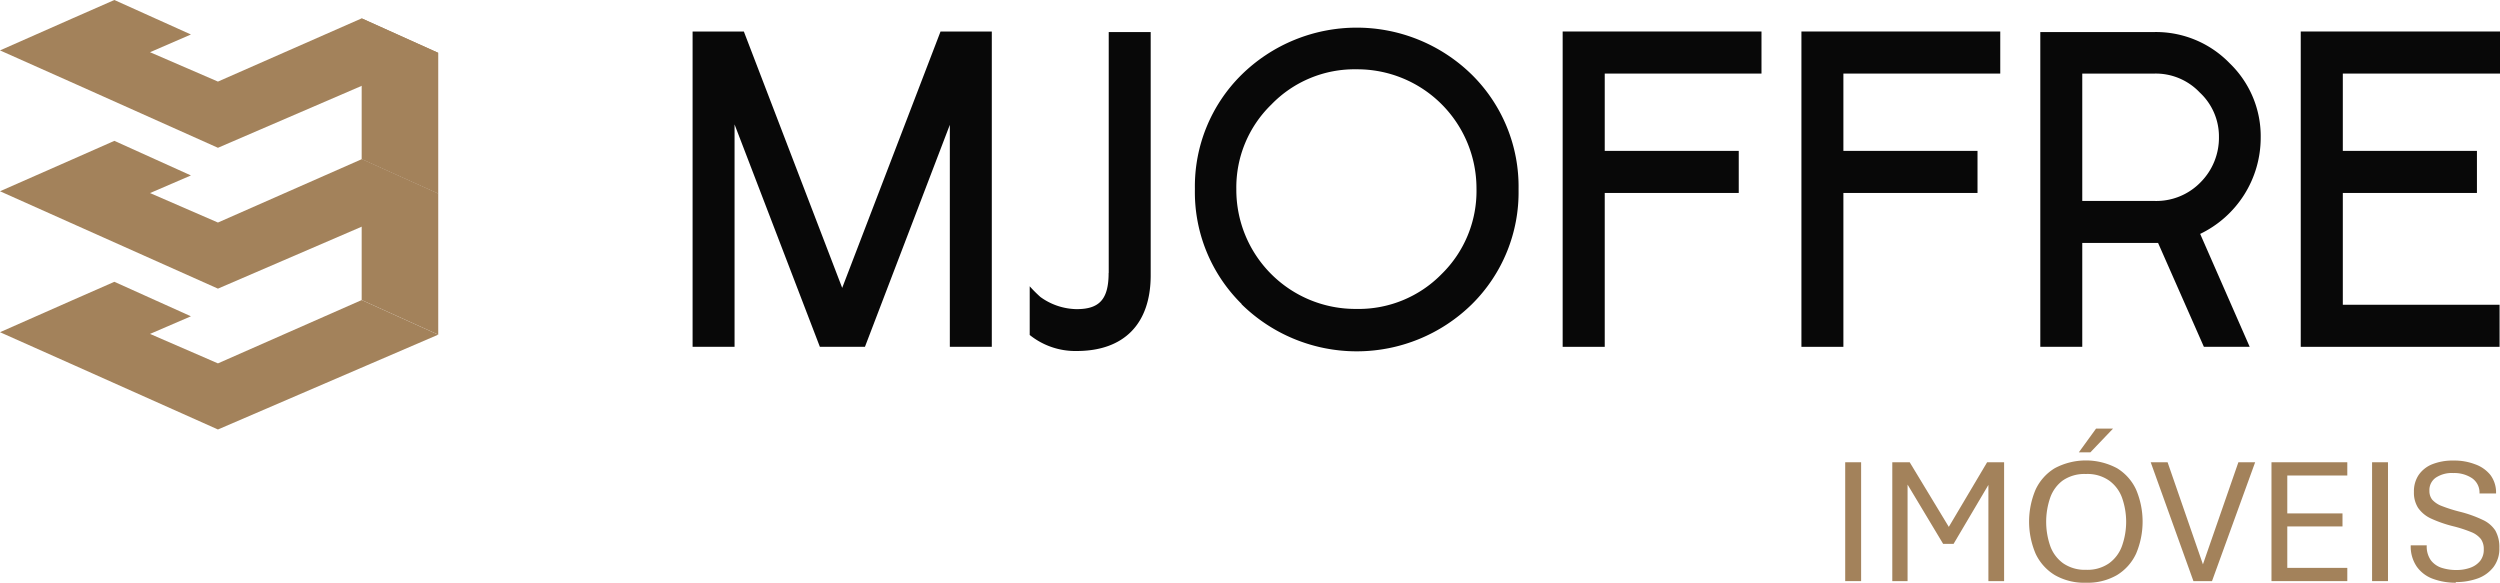 <svg xmlns="http://www.w3.org/2000/svg" viewBox="0 0 234.12 54.57"><g id="Camada_2" data-name="Camada 2"><g id="Camada_1-2" data-name="Camada 1"><polygon points="92.88 2.95 92.88 32.48 88.95 32.48 88.95 11.69 81 32.48 76.78 32.48 68.79 11.65 68.79 32.48 64.86 32.48 64.86 2.95 69.66 2.95 78.87 26.96 88.08 2.95 92.88 2.95" style="fill:#080808"/><path d="M103.83,25.55V3h3.93V25.78c0,4.57-2.52,7.09-6.93,7.09a6.82,6.82,0,0,1-4.4-1.5V26.81a12.76,12.76,0,0,0,1,1,5.92,5.92,0,0,0,3.39,1.14c2.08,0,3-.86,3-3.38" style="fill:#080808"/><path d="M116.27,28.46a14.7,14.7,0,0,1-4.37-10.75A14.69,14.69,0,0,1,116.27,7a15.39,15.39,0,0,1,21.57,0,14.73,14.73,0,0,1,4.37,10.74,14.74,14.74,0,0,1-4.37,10.75,15.39,15.39,0,0,1-21.57,0M135,25.67a10.88,10.88,0,0,0,3.27-8A11.16,11.16,0,0,0,127.05,6.49a10.83,10.83,0,0,0-8,3.31,10.81,10.81,0,0,0-3.27,7.91,11.15,11.15,0,0,0,11.22,11.22,10.87,10.87,0,0,0,8-3.26" style="fill:#080808"/><polygon points="164.96 6.89 150.28 6.89 150.28 14.13 162.83 14.13 162.83 18.07 150.28 18.07 150.28 32.48 146.34 32.48 146.34 2.95 164.96 2.95 164.96 6.89" style="fill:#080808"/><polygon points="187.32 6.89 172.63 6.89 172.63 14.13 185.19 14.13 185.19 18.07 172.63 18.07 172.63 32.48 168.7 32.48 168.7 2.95 187.32 2.95 187.32 6.89" style="fill:#080808"/><path d="M206,21.81l4.68,10.67h-4.29l-4.29-9.73H195v9.73h-3.93V3H201.8a9.61,9.61,0,0,1,7,2.92,9.49,9.49,0,0,1,2.91,7,10,10,0,0,1-5.7,9M195,6.89V18.82h6.81a5.78,5.78,0,0,0,4.26-1.74,5.91,5.91,0,0,0,1.73-4.25A5.62,5.62,0,0,0,206,8.66a5.67,5.67,0,0,0-4.22-1.77Z" style="fill:#080808"/><polygon points="234.12 6.89 219.4 6.89 219.4 14.13 231.96 14.13 231.96 18.07 219.4 18.07 219.4 28.54 234.08 28.54 234.08 32.48 215.46 32.48 215.46 2.95 234.12 2.95 234.12 6.89" style="fill:#080808"/><polygon points="33.87 1.72 33.87 14.91 41.04 18.14 41.04 4.95 33.87 1.72" style="fill:#a3825b"/><polygon points="41.04 31.34 20.41 40.22 7.09 34.27 0 31.11 6.77 28.12 10.71 26.39 17.88 29.62 14.05 31.27 20.41 34.03 33.87 28.1 41.04 31.34" style="fill:#a3825b"/><polygon points="41.04 4.95 20.41 13.84 7.09 7.88 0 4.72 6.77 1.73 10.71 0 17.88 3.23 14.05 4.89 20.41 7.64 33.87 1.72 41.04 4.95" style="fill:#a3825b"/><polygon points="33.87 14.91 33.87 28.1 41.04 31.34 41.04 18.14 33.87 14.91" style="fill:#a3825b"/><polygon points="41.04 18.14 20.41 27.03 7.09 21.08 0 17.91 6.77 14.93 10.71 13.19 17.88 16.43 14.05 18.08 20.41 20.84 33.87 14.91 41.04 18.14" style="fill:#a3825b"/><rect x="172.8" y="43.29" width="1.49" height="11.13" style="fill:#a3825b"/><polygon points="177.21 54.42 177.21 43.29 178.84 43.29 182.81 49.85 182.2 49.85 186.09 43.29 187.68 43.29 187.68 54.42 186.21 54.42 186.21 44.53 186.73 44.53 182.95 50.93 181.97 50.93 178.13 44.53 178.64 44.53 178.64 54.42 177.21 54.42" style="fill:#a3825b"/><path d="M195.34,54.57a5.5,5.5,0,0,1-2.92-.72,4.65,4.65,0,0,1-1.79-2,7.68,7.68,0,0,1,0-6,4.62,4.62,0,0,1,1.79-2,6.2,6.2,0,0,1,5.84,0,4.6,4.6,0,0,1,1.78,2,7.68,7.68,0,0,1,0,6,4.63,4.63,0,0,1-1.78,2,5.47,5.47,0,0,1-2.92.72m0-1.21a3.53,3.53,0,0,0,2.17-.61,3.42,3.42,0,0,0,1.21-1.62,6.77,6.77,0,0,0,0-4.53A3.4,3.4,0,0,0,197.51,45a3.53,3.53,0,0,0-2.17-.61,3.57,3.57,0,0,0-2.17.61A3.4,3.4,0,0,0,192,46.6a6.94,6.94,0,0,0,0,4.53,3.42,3.42,0,0,0,1.21,1.62,3.57,3.57,0,0,0,2.17.61m-.7-11,1.61-2.22h1.59l-2.12,2.22Z" style="fill:#a3825b"/><polygon points="205.41 54.42 201.41 43.29 202.99 43.29 206.3 52.85 209.62 43.29 211.19 43.29 207.15 54.42 205.41 54.42" style="fill:#a3825b"/><polygon points="212.72 54.42 212.72 43.29 219.82 43.29 219.82 44.53 214.2 44.53 214.2 48.08 219.37 48.08 219.37 49.3 214.2 49.3 214.2 53.18 219.82 53.18 219.82 54.42 212.72 54.42" style="fill:#a3825b"/><rect x="222.14" y="43.29" width="1.49" height="11.13" style="fill:#a3825b"/><path d="M230,54.57a6.1,6.1,0,0,1-2.15-.36,3.19,3.19,0,0,1-1.52-1.14,3.33,3.33,0,0,1-.57-2h1.5a2.23,2.23,0,0,0,.38,1.39,2.06,2.06,0,0,0,1,.71,4.47,4.47,0,0,0,1.4.21,3.79,3.79,0,0,0,1.29-.21,2.1,2.1,0,0,0,.93-.64,1.68,1.68,0,0,0,.34-1.1,1.59,1.59,0,0,0-.27-.95,2.18,2.18,0,0,0-.9-.65,12.21,12.21,0,0,0-1.7-.55,11.67,11.67,0,0,1-2.07-.72,3,3,0,0,1-1.21-1,2.64,2.64,0,0,1-.39-1.49,2.74,2.74,0,0,1,.45-1.6,2.81,2.81,0,0,1,1.28-1,5.21,5.21,0,0,1,2-.34,5.38,5.38,0,0,1,2,.35,3.19,3.19,0,0,1,1.43,1,2.72,2.72,0,0,1,.53,1.73H232.2a1.63,1.63,0,0,0-.7-1.43,3,3,0,0,0-1.74-.48,2.72,2.72,0,0,0-1.65.43,1.41,1.41,0,0,0-.6,1.24,1.3,1.3,0,0,0,.26.82,2.27,2.27,0,0,0,.88.59,14.13,14.13,0,0,0,1.74.55,11.33,11.33,0,0,1,2.1.75,2.79,2.79,0,0,1,1.19,1,3.15,3.15,0,0,1,.38,1.63,2.84,2.84,0,0,1-.54,1.78,3.26,3.26,0,0,1-1.46,1.07,6,6,0,0,1-2.1.35" style="fill:#a3825b"/></g></g></svg>